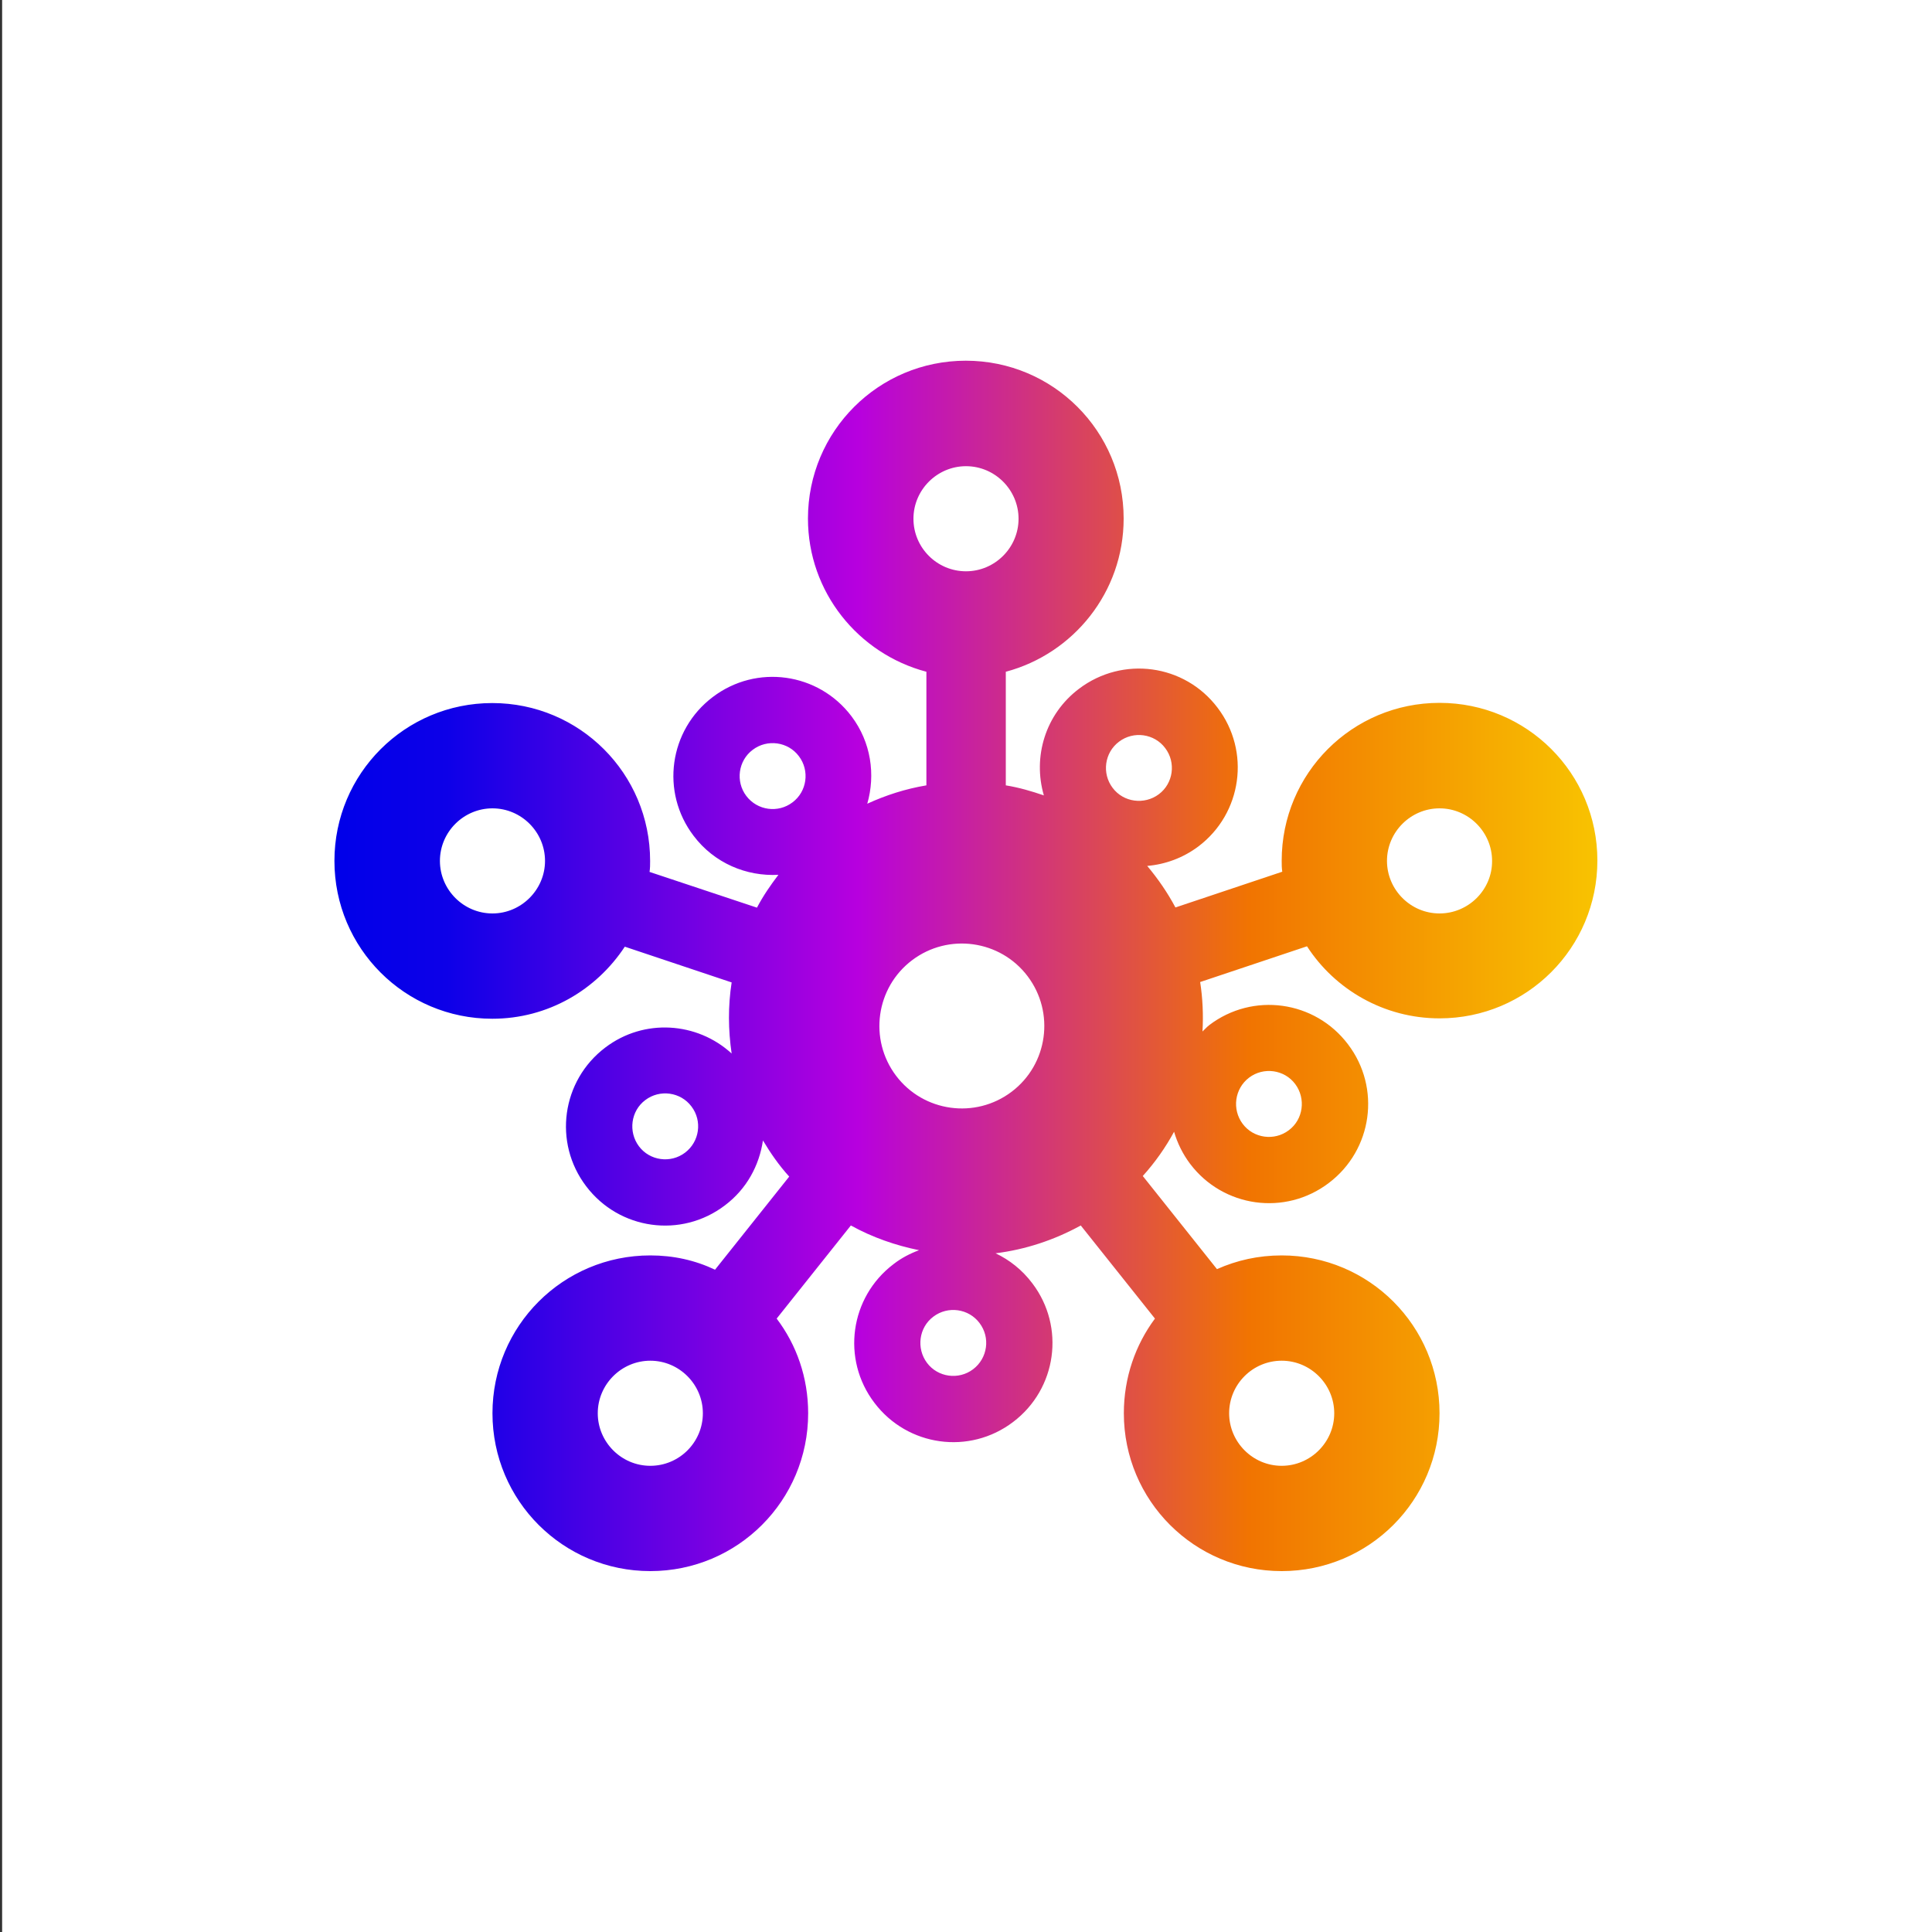<?xml version="1.0" encoding="utf-8"?>
<!-- Generator: Adobe Illustrator 26.0.2, SVG Export Plug-In . SVG Version: 6.00 Build 0)  -->
<svg version="1.1" id="Layer_1" xmlns="http://www.w3.org/2000/svg" xmlns:xlink="http://www.w3.org/1999/xlink" x="0px" y="0px"
	 viewBox="0 0 100 100" style="enable-background:new 0 0 100 100;" xml:space="preserve">
<rect x="0" y="0" width="100" height="100" fill="#333333" stroke="none"/>
<style type="text/css">
	.st0{fill:#FFFFFF;}
	.st1{fill:url(#SVGID_1_);}
</style>
<rect x="0.11" class="st0" width="99.89" height="100"/>
<linearGradient id="SVGID_1_" gradientUnits="userSpaceOnUse" x1="17.316" y1="50" x2="82.684" y2="50">
	<stop  offset="0" style="stop-color:#0000E9"/>
	<stop  offset="0.089" style="stop-color:#0D00E8"/>
	<stop  offset="0.414" style="stop-color:#B700DF"/>
	<stop  offset="0.724" style="stop-color:#F17401"/>
	<stop  offset="1" style="stop-color:#F8C301"/>
</linearGradient>
<path class="st1" d="M74.51,36.38c-4.52,0-8.17,3.65-8.17,8.17c0,0.19,0,0.38,0.03,0.57l-5.53,1.85c-0.41-0.77-0.9-1.48-1.46-2.15
	c0.93-0.08,1.85-0.41,2.65-1.01c2.26-1.71,2.71-4.92,0.99-7.18c-1.71-2.26-4.91-2.69-7.17-0.98c-1.75,1.32-2.4,3.53-1.82,5.52
	c-0.64-0.22-1.29-0.41-1.97-0.52v-5.88c3.49-0.93,6.1-4.11,6.1-7.93c0-4.52-3.65-8.17-8.17-8.17c-4.52,0-8.17,3.65-8.17,8.17
	c0,3.81,2.61,7,6.13,7.93v5.88c-1.08,0.18-2.1,0.51-3.06,0.95c0.43-1.5,0.2-3.18-0.82-4.53c-1.71-2.26-4.92-2.71-7.18-0.99
	c-2.26,1.71-2.71,4.92-0.99,7.18c1.07,1.42,2.74,2.11,4.39,2.02c-0.41,0.54-0.79,1.09-1.11,1.7l-5.56-1.85
	c0.03-0.19,0.03-0.38,0.03-0.57c0-4.52-3.65-8.17-8.17-8.17c-4.52,0-8.17,3.65-8.17,8.17c0,4.52,3.65,8.17,8.17,8.17
	c2.89,0,5.39-1.5,6.86-3.73l5.53,1.85c-0.19,1.22-0.18,2.46,0,3.68c-1.79-1.64-4.54-1.83-6.54-0.31c-2.26,1.71-2.71,4.92-0.99,7.18
	c1.71,2.26,4.92,2.71,7.18,0.99c1.13-0.85,1.78-2.07,1.97-3.36c0.39,0.65,0.83,1.29,1.36,1.87l-3.84,4.82
	c-1.03-0.49-2.15-0.74-3.35-0.74c-4.52,0-8.17,3.65-8.17,8.17c0,4.52,3.65,8.17,8.17,8.17c4.52,0,8.17-3.65,8.17-8.17
	c0-1.85-0.6-3.54-1.63-4.9l3.84-4.82c1.12,0.62,2.31,1.03,3.53,1.28c-0.46,0.17-0.91,0.4-1.32,0.72c-2.26,1.71-2.71,4.92-0.99,7.18
	c1.71,2.26,4.92,2.71,7.18,0.99c2.26-1.71,2.71-4.92,0.99-7.18c-0.52-0.69-1.18-1.21-1.9-1.55c1.53-0.19,3.03-0.68,4.41-1.44
	l3.84,4.82c-1.01,1.36-1.61,3.05-1.61,4.9c0,4.52,3.65,8.17,8.17,8.17c4.52,0,8.17-3.65,8.17-8.17c0-4.52-3.65-8.17-8.17-8.17
	c-1.2,0-2.32,0.25-3.35,0.71l-3.84-4.82c0.64-0.71,1.18-1.48,1.62-2.29c0.17,0.58,0.44,1.14,0.83,1.66
	c1.71,2.26,4.92,2.71,7.18,0.99c2.26-1.71,2.71-4.92,0.99-7.18c-1.71-2.26-4.92-2.71-7.18-0.99c-0.13,0.1-0.23,0.22-0.35,0.33
	c0.05-0.86,0.01-1.72-0.12-2.56l5.53-1.85c1.44,2.23,3.98,3.73,6.86,3.73c4.52,0,8.17-3.65,8.17-8.17S79.03,36.38,74.51,36.38z
	 M25.49,47.28c-1.5,0-2.72-1.23-2.72-2.72c0-1.5,1.23-2.72,2.72-2.72c1.5,0,2.72,1.23,2.72,2.72
	C28.21,46.05,26.98,47.28,25.49,47.28z M35.46,59.66c-0.75,0.57-1.83,0.42-2.39-0.33s-0.42-1.83,0.33-2.39
	c0.75-0.57,1.83-0.42,2.39,0.33C36.36,58.02,36.21,59.09,35.46,59.66z M33.66,75.87c-1.5,0-2.72-1.23-2.72-2.72
	c0-1.5,1.23-2.72,2.72-2.72c1.5,0,2.72,1.23,2.72,2.72C36.38,74.65,35.16,75.87,33.66,75.87z M66.34,70.43
	c1.5,0,2.72,1.23,2.72,2.72c0,1.5-1.23,2.72-2.72,2.72c-1.5,0-2.72-1.23-2.72-2.72C63.62,71.65,64.84,70.43,66.34,70.43z
	 M64.65,55.78c0.75-0.57,1.83-0.42,2.39,0.33s0.42,1.83-0.33,2.39c-0.75,0.57-1.83,0.42-2.39-0.33
	C63.76,57.42,63.9,56.35,64.65,55.78z M52.36,56.51c-1.88,1.42-4.56,1.05-5.98-0.83c-1.42-1.88-1.05-4.56,0.83-5.98
	c1.88-1.42,4.56-1.05,5.98,0.83C54.61,52.41,54.24,55.09,52.36,56.51z M57.92,38.39c0.75-0.57,1.83-0.42,2.39,0.33
	c0.57,0.75,0.42,1.83-0.33,2.39s-1.83,0.42-2.39-0.33C57.02,40.03,57.17,38.95,57.92,38.39z M47.28,26.85c0-1.5,1.23-2.72,2.72-2.72
	c1.5,0,2.72,1.23,2.72,2.72c0,1.5-1.23,2.72-2.72,2.72C48.5,29.57,47.28,28.35,47.28,26.85z M38.63,41.2
	c-0.57-0.75-0.42-1.83,0.33-2.39c0.75-0.57,1.83-0.42,2.39,0.33c0.57,0.75,0.42,1.83-0.33,2.39C40.27,42.1,39.2,41.95,38.63,41.2z
	 M50.37,70.87c-0.75,0.57-1.83,0.42-2.39-0.33s-0.42-1.83,0.33-2.39c0.75-0.57,1.83-0.42,2.39,0.33
	C51.27,69.23,51.12,70.3,50.37,70.87z M74.51,47.28c-1.5,0-2.72-1.23-2.72-2.72c0-1.5,1.23-2.72,2.72-2.72
	c1.5,0,2.72,1.23,2.72,2.72C77.24,46.05,76.01,47.28,74.51,47.28z"/>
</svg>
